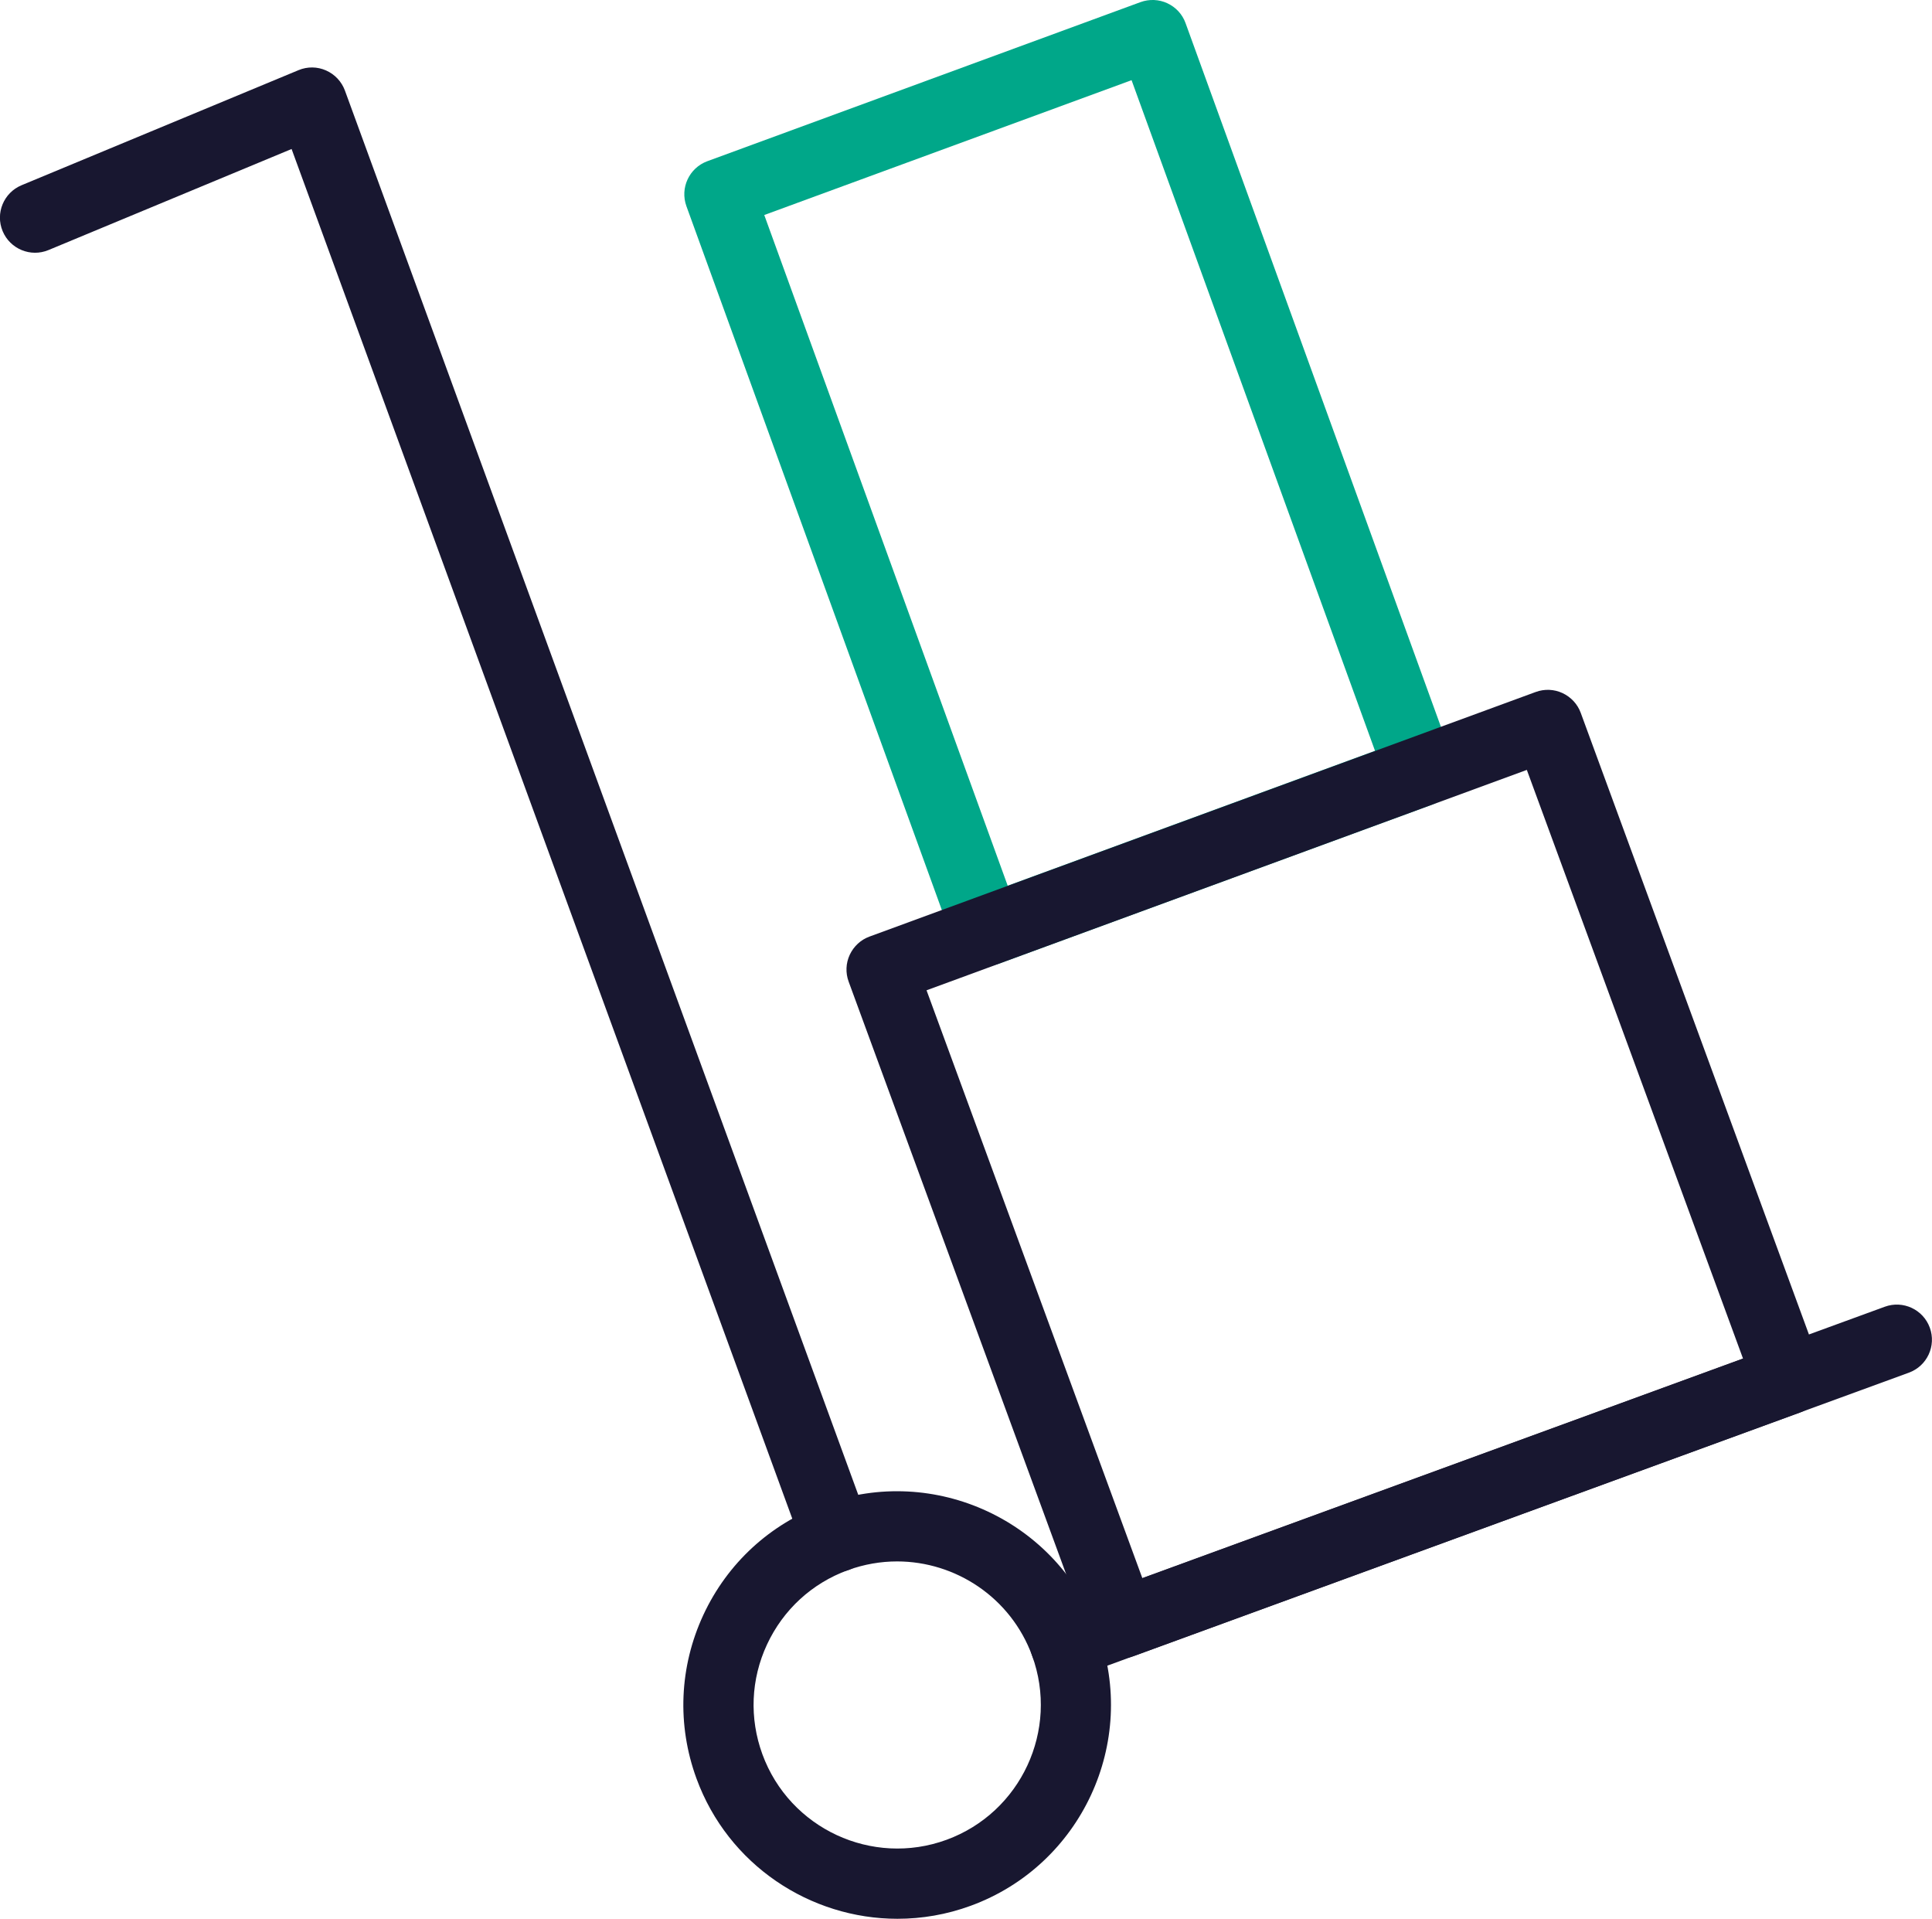 <?xml version="1.0" encoding="UTF-8"?>
<svg xmlns="http://www.w3.org/2000/svg" id="uuid-9bb885b6-a914-455e-bc3d-a9c0e3b7c17e" data-name="Laag 1" viewBox="0 0 308.23 306.1">
  <path d="m157.42,154.09c-.81,0-1.61-.18-2.36-.52-1.35-.63-2.4-1.76-2.9-3.16l-42.65-117.52c-1.05-2.9.44-6.1,3.33-7.17L181.95.34c1.4-.51,2.94-.45,4.29.18,1.35.63,2.4,1.76,2.9,3.16l42.65,117.52c1.05,2.9-.44,6.1-3.33,7.17l-69.11,25.37c-.63.23-1.28.35-1.93.35Zm-35.49-119.79l38.84,107,58.6-21.52L180.53,12.79l-58.6,21.51Z" style="fill: #00a789;"></path>
  <path d="m178.92,264.54c-2.29,0-4.42-1.41-5.25-3.67l-38.28-104.28c-.51-1.39-.45-2.93.18-4.28.63-1.34,1.75-2.39,3.15-2.9l106.29-39.02c1.39-.51,2.93-.45,4.28.18,1.34.63,2.39,1.75,2.9,3.15l38.34,104.43c.51,1.4.45,2.94-.18,4.28-.63,1.34-1.76,2.39-3.15,2.9l-106.34,38.87c-.64.22-1.3.34-1.93.34Zm-31.1-106.56l34.43,93.78,95.83-35.03-34.49-93.91-95.77,35.16Z" style="fill: #181730;"></path>
  <g>
    <path d="m133.43,250.79c-2.29,0-4.43-1.41-5.26-3.68L46.52,23.77,7.74,39.89c-2.86,1.19-6.13-.17-7.32-3.02-1.19-2.86.17-6.13,3.02-7.32L47.63,11.19c1.41-.59,3-.57,4.39.05,1.4.62,2.48,1.77,3.01,3.21l83.66,228.84c1.06,2.9-.43,6.12-3.33,7.18-.64.21-1.3.33-1.93.33Z" style="fill: #181730;"></path>
    <path d="m169.93,267.82c-2.29,0-4.43-1.41-5.26-3.68-1.06-2.9.43-6.12,3.34-7.18l132.69-48.5c2.9-1.06,6.12.43,7.18,3.34,1.06,2.9-.43,6.12-3.34,7.18l-132.69,48.5c-.63.22-1.29.34-1.92.34Z" style="fill: #181730;"></path>
    <path d="m143.18,306.1c-13.92,0-27.02-8.58-32.07-22.39-3.13-8.56-2.73-17.82,1.1-26.08,3.84-8.26,10.67-14.54,19.22-17.66,17.65-6.46,37.29,2.66,43.74,20.32,6.46,17.66-2.66,37.29-20.32,43.74-3.85,1.41-7.79,2.07-11.67,2.07Zm-.06-57.01c-2.6,0-5.25.45-7.84,1.39-5.75,2.1-10.33,6.32-12.91,11.86-2.58,5.54-2.84,11.77-.74,17.51h0c4.34,11.86,17.51,17.99,29.38,13.65,11.86-4.34,17.99-17.51,13.65-29.38-3.4-9.27-12.2-15.03-21.55-15.03Z" style="fill: #181730;"></path>
  </g>
</svg>
